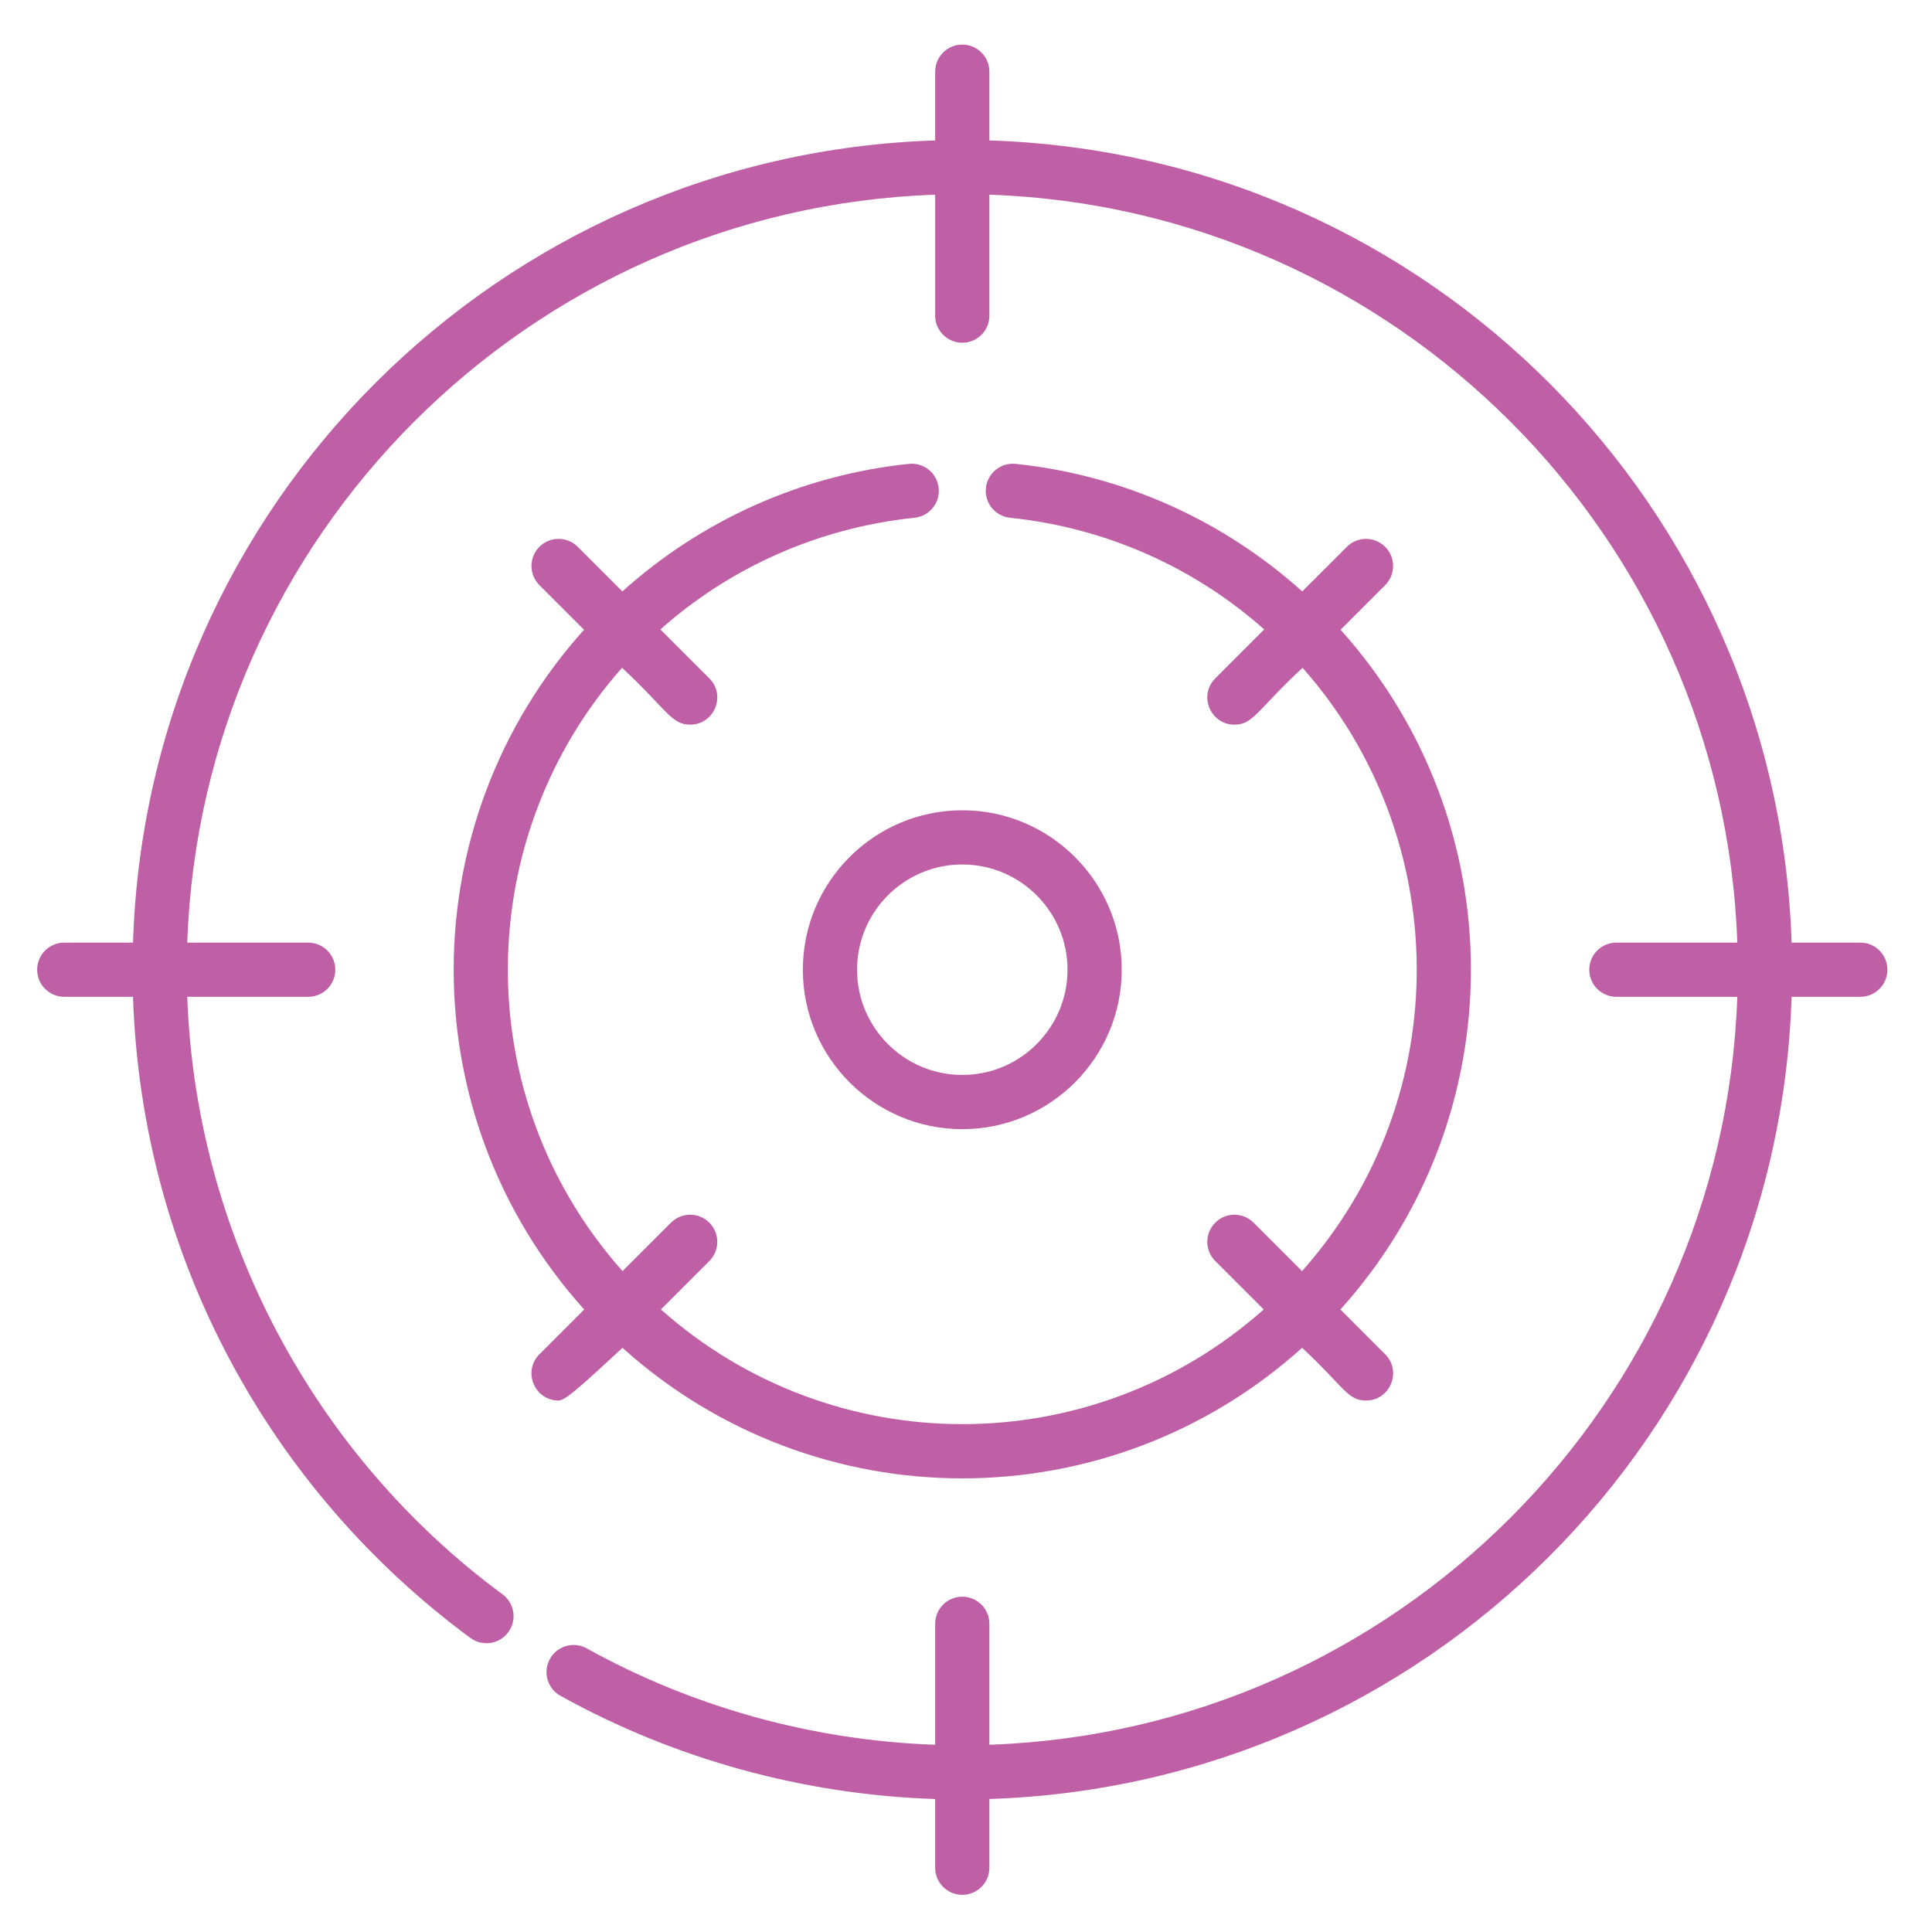 <?xml version="1.0" encoding="utf-8"?>
<!-- Generator: Adobe Illustrator 15.0.0, SVG Export Plug-In  -->
<!DOCTYPE svg PUBLIC "-//W3C//DTD SVG 1.1//EN" "http://www.w3.org/Graphics/SVG/1.1/DTD/svg11.dtd">
<svg version="1.1"
	 xmlns="http://www.w3.org/2000/svg" xmlns:xlink="http://www.w3.org/1999/xlink" xmlns:a="http://ns.adobe.com/AdobeSVGViewerExtensions/3.0/"
	 x="0px" y="0px" width="130px" height="130px" viewBox="-2.5 -3 130 130" enable-background="new -2.5 -3 130 130"
	 xml:space="preserve">
<defs>
</defs>
<path fill="#BF60A6" d="M51.522,62.25c0,5.916,4.812,10.729,10.728,10.729s10.729-4.813,10.729-10.729S68.166,51.522,62.25,51.522
	S51.522,56.334,51.522,62.25z M62.25,55.169c3.905,0,7.081,3.175,7.081,7.081s-3.176,7.081-7.081,7.081s-7.081-3.176-7.081-7.081
	S58.345,55.169,62.25,55.169z"/>
<path fill="#BF60A6" d="M122.677,60.426h-4.625C117.118,31.192,93.636,7.392,64.074,6.45V1.824C64.074,0.816,63.257,0,62.25,0
	s-1.824,0.816-1.824,1.824V6.45C31.19,7.382,7.392,30.866,6.45,60.426H1.824C0.817,60.426,0,61.242,0,62.25
	c0,1.009,0.817,1.823,1.824,1.823H6.45c0.58,17.644,9.314,33.271,22.701,43.141c0.81,0.597,1.951,0.425,2.549-0.386
	s0.425-1.953-0.386-2.55C18.5,94.829,10.663,79.907,10.101,64.073h8.137c1.007,0,1.824-0.814,1.824-1.823
	c0-1.008-0.817-1.824-1.824-1.824H10.1C11.044,33.098,33.098,11.044,60.426,10.1v8.138c0,1.008,0.817,1.824,1.824,1.824
	s1.824-0.816,1.824-1.824V10.1c27.326,0.945,49.381,22.999,50.325,50.326h-8.137c-1.006,0-1.823,0.816-1.823,1.824
	c0,1.009,0.817,1.823,1.823,1.823h8.137c-0.944,27.329-22.996,49.382-50.325,50.327v-8.138c0-1.009-0.817-1.824-1.824-1.824
	s-1.824,0.815-1.824,1.824v8.139c-8.216-0.288-16.285-2.514-23.446-6.486c-0.881-0.488-1.991-0.169-2.479,0.713
	c-0.488,0.88-0.17,1.99,0.71,2.479c7.7,4.27,16.383,6.655,25.215,6.946v4.622c0,1.008,0.817,1.824,1.824,1.824
	s1.824-0.816,1.824-1.824v-4.625c29.235-0.933,53.034-24.415,53.978-53.978h4.625c1.007,0,1.823-0.814,1.823-1.823
	C124.5,61.242,123.684,60.426,122.677,60.426z"/>
<path fill="#BF60A6" d="M39.385,87.693c13.024,11.715,32.717,11.707,45.73,0c2.808,2.598,3.039,3.547,4.301,3.547
	c1.61,0,2.444-1.961,1.289-3.112l-3.01-3.015c11.77-13.083,11.642-32.803,0.009-45.739l3.001-3.001c0.712-0.713,0.712-1.868,0-2.579
	c-0.71-0.712-1.865-0.712-2.577,0l-3.003,3.002c-5.353-4.814-12.081-7.832-19.281-8.583c-1.002-0.107-1.899,0.622-2.004,1.624
	s0.623,1.899,1.625,2.002c6.582,0.688,12.481,3.413,17.102,7.514l-3.295,3.295c-1.15,1.152-0.321,3.113,1.292,3.113
	c1.275,0,1.573-1.031,4.581-3.827c10.063,11.351,10.437,28.809-0.032,40.597l-3.261-3.26c-0.713-0.713-1.867-0.713-2.58,0
	c-0.713,0.712-0.713,1.867,0,2.579l3.261,3.26c-11.582,10.287-28.975,10.293-40.564,0l3.261-3.26c0.713-0.713,0.713-1.867,0-2.579
	c-0.713-0.713-1.867-0.713-2.58,0l-3.262,3.26c-10.479-11.799-10.083-29.259-0.031-40.597c2.99,2.782,3.304,3.827,4.581,3.827
	c1.613,0,2.442-1.961,1.292-3.113l-3.295-3.295c4.62-4.101,10.52-6.826,17.102-7.514c1.001-0.104,1.729-1,1.625-2.002
	c-0.105-1.002-1.002-1.731-2.004-1.624c-7.201,0.751-13.929,3.768-19.28,8.583l-3.003-3.002c-0.713-0.712-1.868-0.712-2.579,0
	c-0.712,0.711-0.712,1.866,0,2.579l3.002,3.001c-11.627,12.931-11.765,32.648,0.011,45.739l-3.013,3.015
	c-1.151,1.151-0.32,3.112,1.289,3.112C35.549,91.24,36.655,90.219,39.385,87.693z"/>
</svg>
